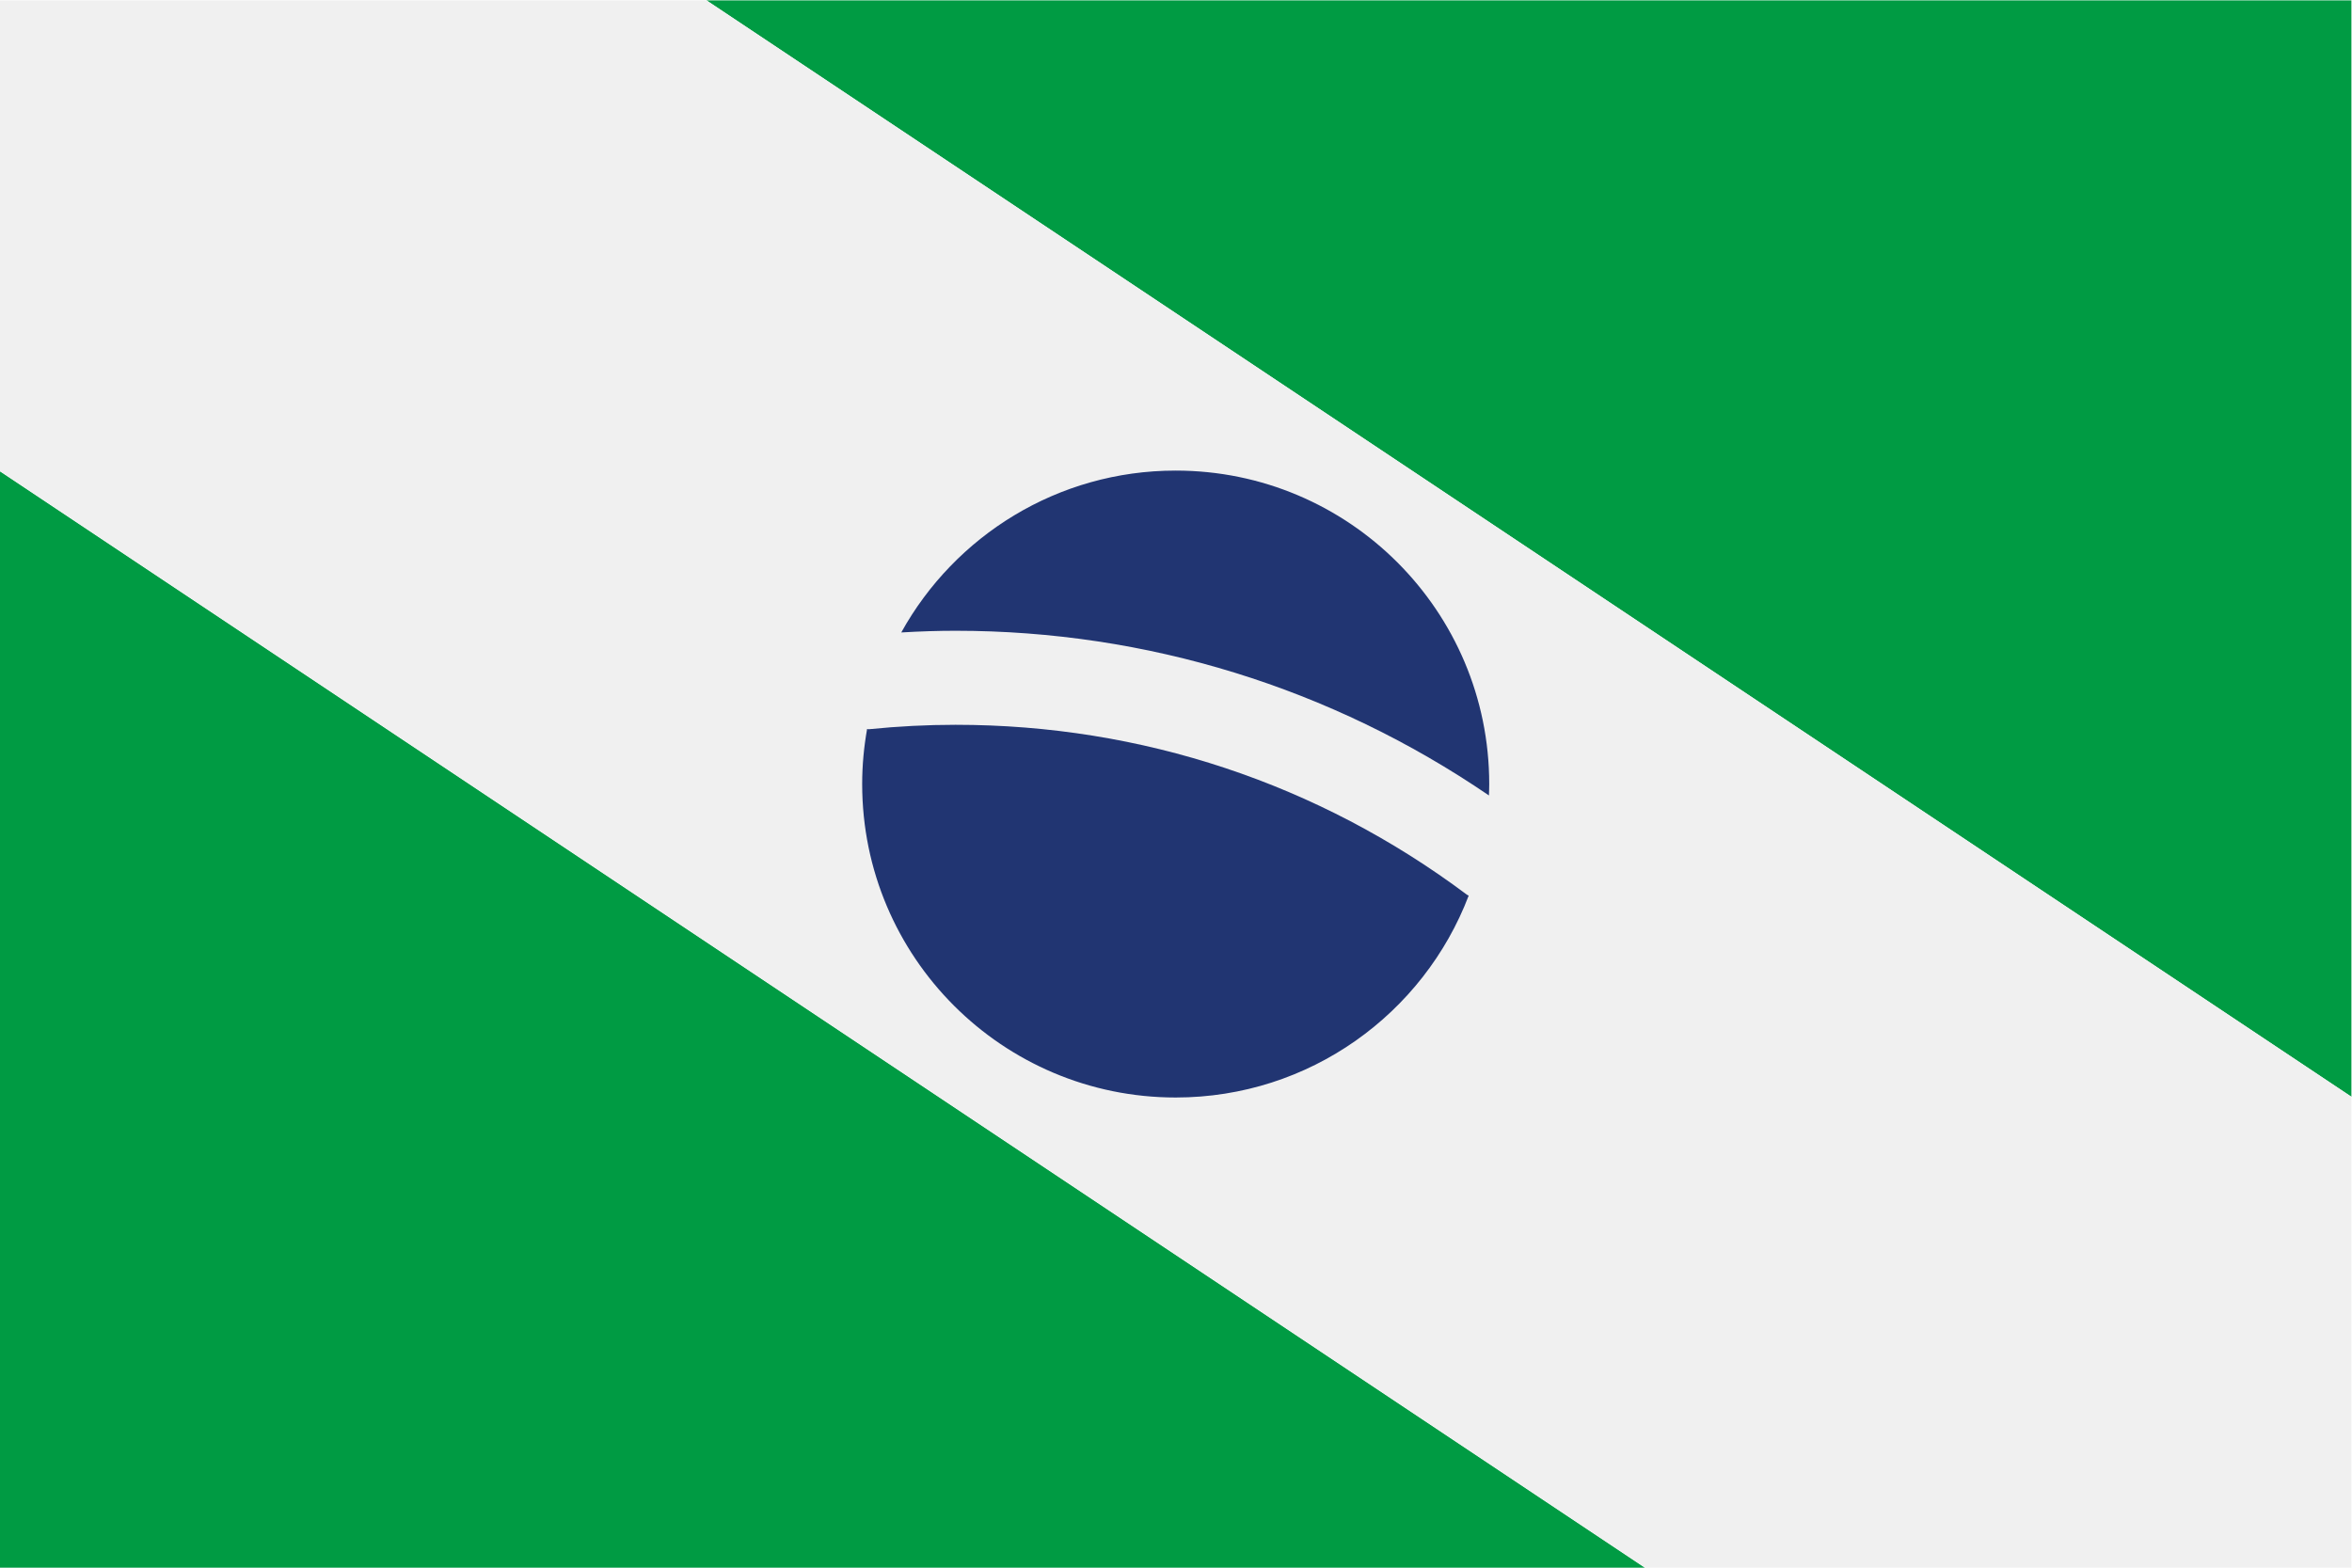 <?xml version="1.0" encoding="UTF-8" standalone="no"?>
<!-- Created with Inkscape (http://www.inkscape.org/) -->

<svg
   version="1.1"
   id="svg2"
   xml:space="preserve"
   width="400"
   height="266.667"
   viewBox="0 0 400 266.667"
   sodipodi:docname="17-parana.ai"
   xmlns:inkscape="http://www.inkscape.org/namespaces/inkscape"
   xmlns:sodipodi="http://sodipodi.sourceforge.net/DTD/sodipodi-0.dtd"
   xmlns="http://www.w3.org/2000/svg"
   xmlns:svg="http://www.w3.org/2000/svg"><defs
     id="defs6"><clipPath
       clipPathUnits="userSpaceOnUse"
       id="clipPath26"><path
         d="M 0,200 H 300 V 0 H 0 Z"
         id="path24" /></clipPath></defs><sodipodi:namedview
     id="namedview4"
     pagecolor="#ffffff"
     bordercolor="#666666"
     borderopacity="1.0"
     inkscape:pageshadow="2"
     inkscape:pageopacity="0.0"
     inkscape:pagecheckerboard="0" /><g
     id="g8"
     inkscape:groupmode="layer"
     inkscape:label="17-parana"
     transform="matrix(1.333,0,0,-1.333,0,266.667)"><g
       id="g10"
       transform="translate(90.139,200)"><path
         d="M 0,0 209.86,-139.906 V 0 Z"
         style="fill:#009b43;fill-opacity:1;fill-rule:nonzero;stroke:none"
         id="path12" /></g><path
       d="M 0,0 H 209.861 L 0,139.908 Z"
       style="fill:#009b43;fill-opacity:1;fill-rule:nonzero;stroke:none"
       id="path14" /><g
       id="g16"
       transform="translate(0,200)"><path
         d="M 0,0 V -60.092 L 209.861,-200 H 300 v 60.094 L 90.139,0 Z"
         style="fill:#f0f0f0;fill-opacity:1;fill-rule:nonzero;stroke:none"
         id="path18" /></g><g
       id="g20"><g
         id="g22"
         clip-path="url(#clipPath26)"><g
           id="g28"
           transform="translate(189.963,98.543)"><path
             d="m 0,0 c 0.018,0.484 0.037,0.968 0.037,1.457 0,22.091 -17.909,40 -40,40 -15.073,0 -28.193,-8.341 -35.012,-20.655 2.439,0.142 4.717,0.215 6.929,0.215 C -43.642,21.017 -20.13,13.745 0,0"
             style="fill:#213572;fill-opacity:1;fill-rule:nonzero;stroke:none"
             id="path30" /></g><g
           id="g32"
           transform="translate(121.916,107.56)"><path
             d="m 0,0 c -3.627,0 -7.333,-0.188 -11.015,-0.561 -0.034,-0.003 -0.068,-0.004 -0.101,-0.004 -0.059,0 -0.114,0.025 -0.172,0.036 -0.405,-2.284 -0.629,-4.63 -0.629,-7.031 0,-22.09 17.909,-40 40,-40 17.077,0 31.645,10.706 37.383,25.767 -0.089,0.032 -0.176,0.074 -0.255,0.133 C 46.266,-7.49 23.716,0 0,0"
             style="fill:#213572;fill-opacity:1;fill-rule:nonzero;stroke:none"
             id="path34" /></g></g></g></g></svg>
